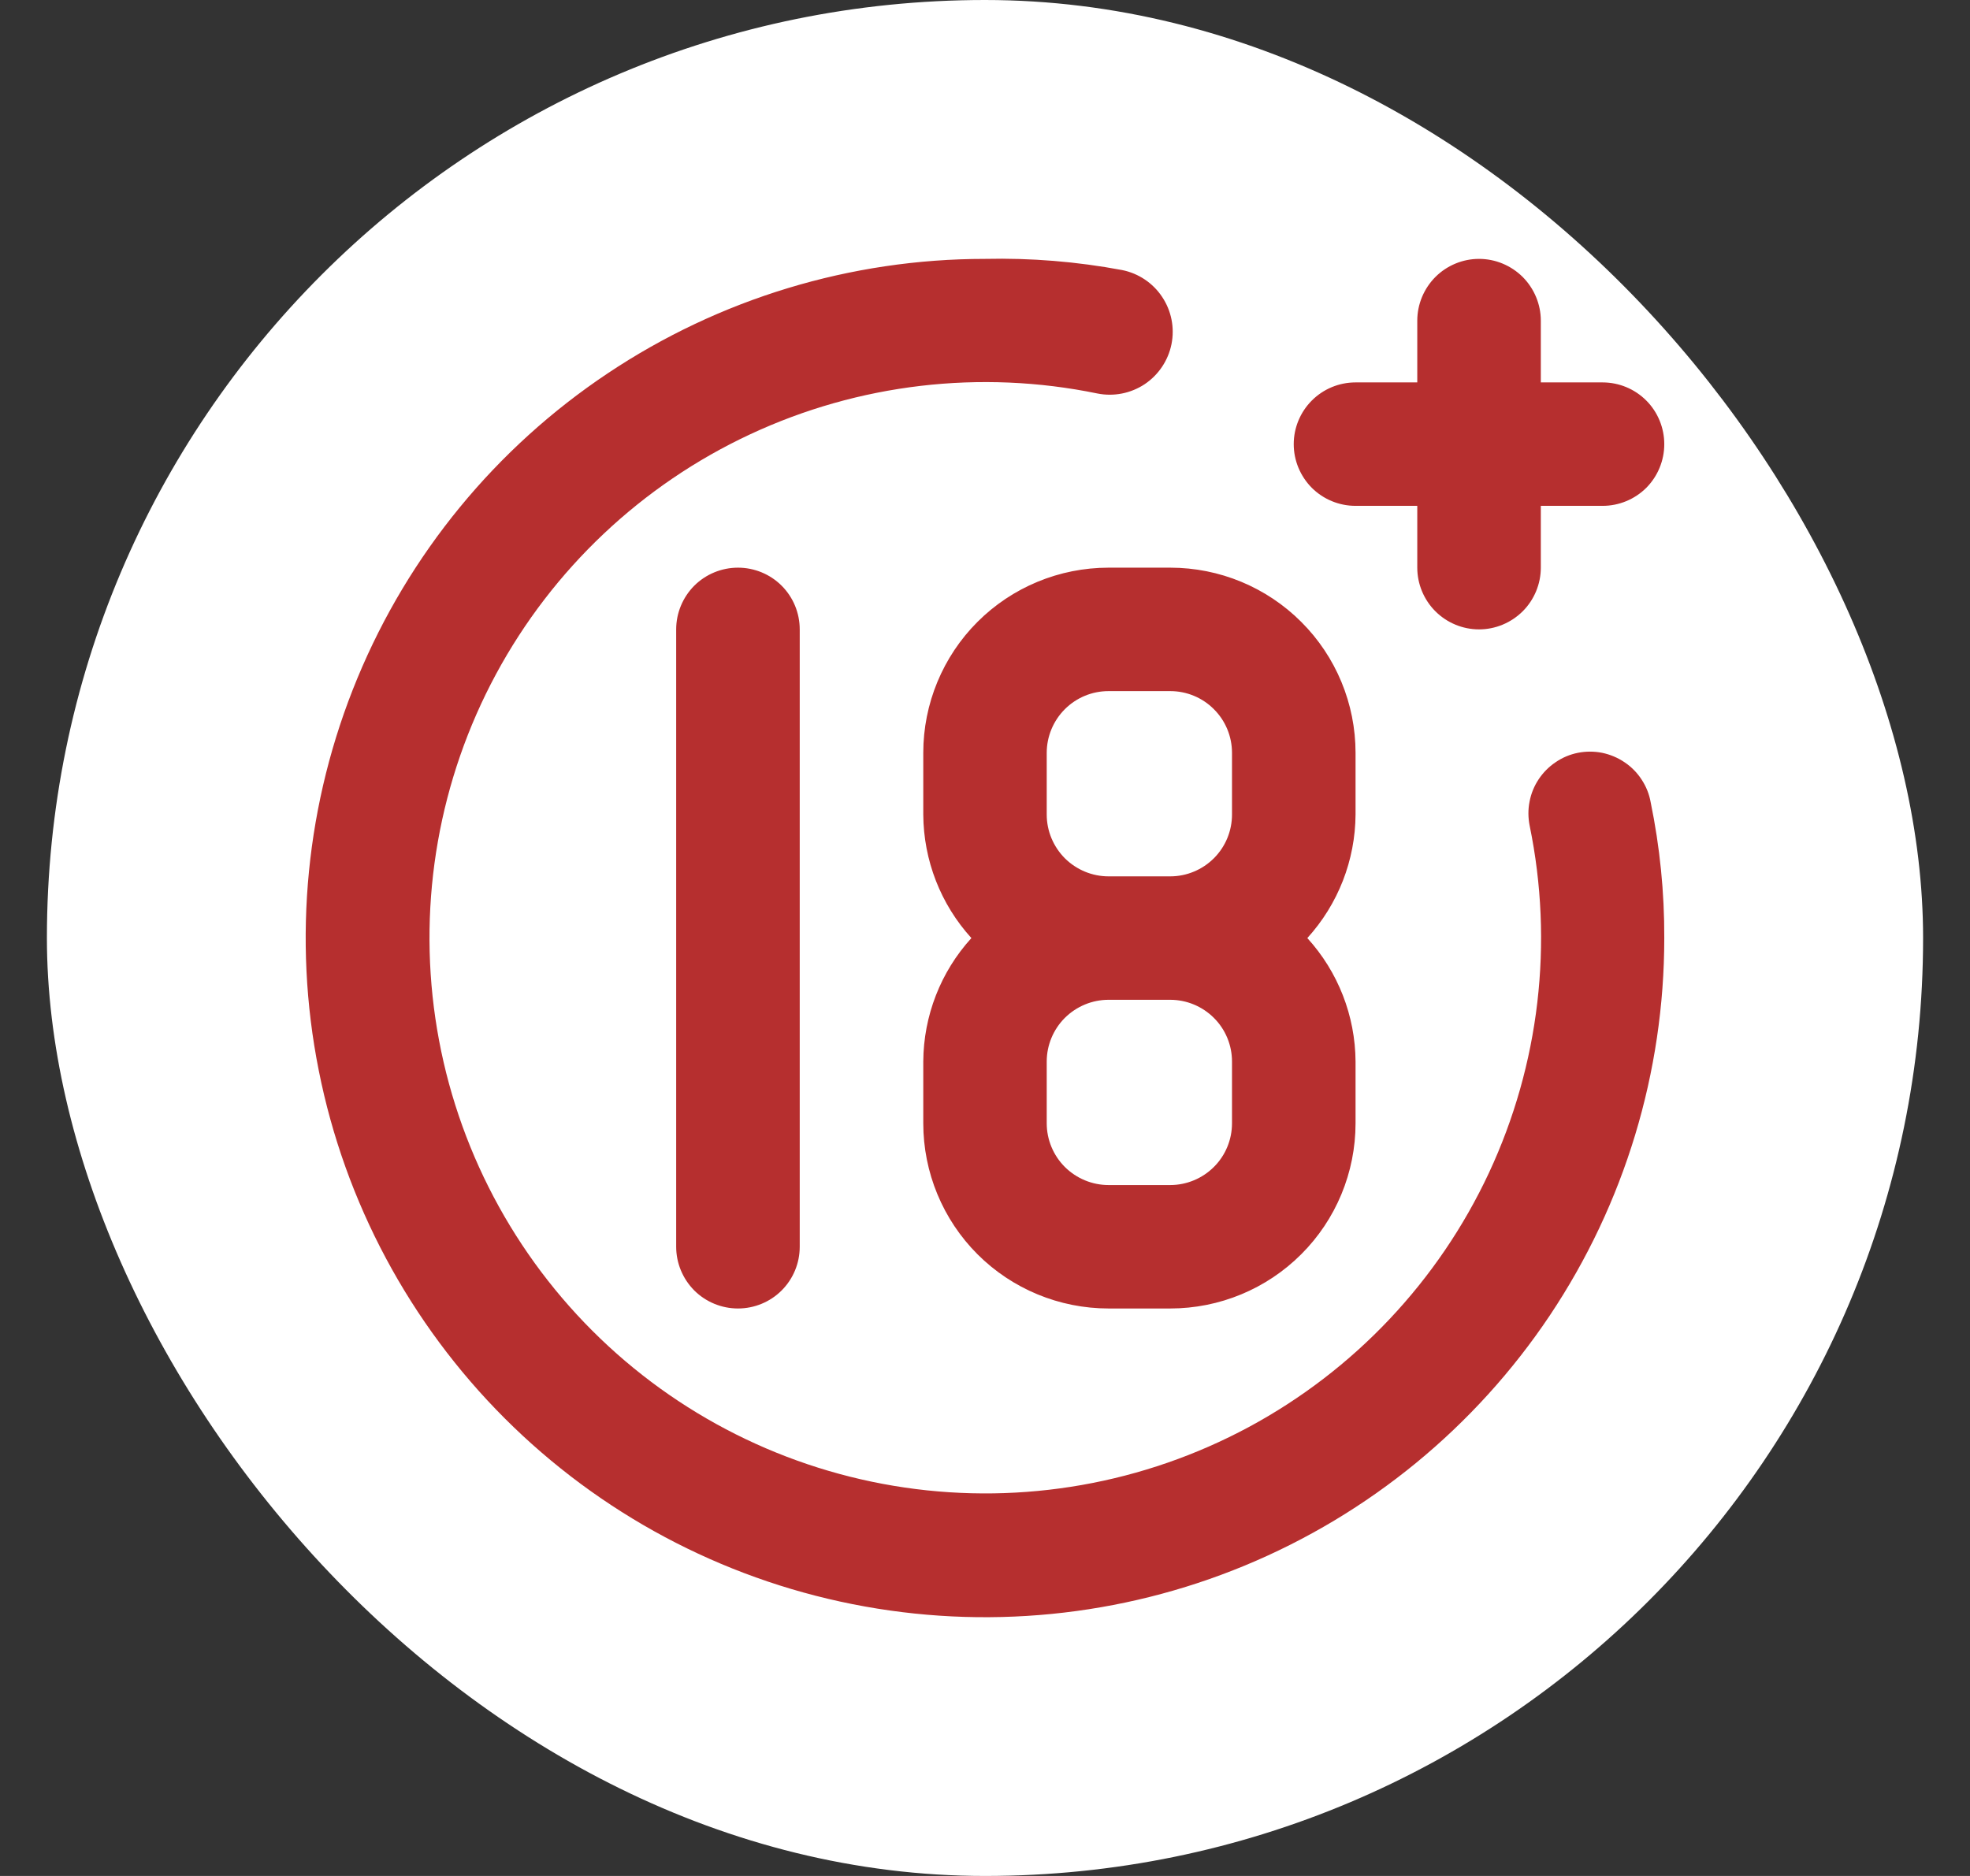 <svg xmlns="http://www.w3.org/2000/svg" width="21" height="20" viewBox="0 0 21 20" fill="none">
<rect x="0" y="0" width="21" height="20" fill="#333333" stroke="none"/>
<rect x="0.5" width="20" height="20" rx="10" fill="white"/>
<path d="M14.45 5.393H15.108V6.052C15.108 6.226 15.178 6.394 15.301 6.517C15.424 6.64 15.592 6.71 15.766 6.71C15.941 6.71 16.108 6.64 16.232 6.517C16.355 6.394 16.425 6.226 16.425 6.052V5.393H17.083C17.258 5.393 17.425 5.324 17.549 5.201C17.672 5.077 17.741 4.91 17.741 4.735C17.741 4.561 17.672 4.393 17.549 4.27C17.425 4.146 17.258 4.077 17.083 4.077H16.425V3.419C16.425 3.244 16.355 3.077 16.232 2.953C16.108 2.83 15.941 2.76 15.766 2.76C15.592 2.76 15.424 2.83 15.301 2.953C15.178 3.077 15.108 3.244 15.108 3.419V4.077H14.45C14.275 4.077 14.108 4.146 13.984 4.27C13.861 4.393 13.791 4.561 13.791 4.735C13.791 4.91 13.861 5.077 13.984 5.201C14.108 5.324 14.275 5.393 14.45 5.393ZM7.208 6.71V13.292C7.208 13.467 7.278 13.634 7.401 13.758C7.525 13.881 7.692 13.95 7.867 13.95C8.041 13.95 8.209 13.881 8.332 13.758C8.456 13.634 8.525 13.467 8.525 13.292V6.71C8.525 6.535 8.456 6.368 8.332 6.244C8.209 6.121 8.041 6.052 7.867 6.052C7.692 6.052 7.525 6.121 7.401 6.244C7.278 6.368 7.208 6.535 7.208 6.71ZM16.82 8.026C16.735 8.043 16.654 8.077 16.583 8.126C16.511 8.174 16.45 8.236 16.402 8.308C16.354 8.38 16.321 8.461 16.305 8.546C16.288 8.631 16.289 8.718 16.306 8.803C16.563 10.051 16.411 11.349 15.872 12.504C15.333 13.658 14.436 14.608 13.314 15.213C12.192 15.817 10.905 16.044 9.644 15.859C8.383 15.674 7.215 15.088 6.314 14.187C5.413 13.286 4.826 12.118 4.641 10.857C4.456 9.596 4.683 8.309 5.287 7.188C5.892 6.066 6.842 5.169 7.997 4.63C9.152 4.091 10.45 3.938 11.698 4.195C11.873 4.23 12.054 4.194 12.202 4.096C12.35 3.997 12.453 3.843 12.488 3.669C12.523 3.494 12.487 3.313 12.388 3.165C12.29 3.017 12.136 2.914 11.961 2.879C11.48 2.789 10.99 2.749 10.5 2.76C9.068 2.76 7.668 3.185 6.477 3.981C5.286 4.776 4.358 5.907 3.81 7.23C3.262 8.553 3.118 10.009 3.398 11.413C3.677 12.818 4.367 14.108 5.38 15.121C6.392 16.133 7.683 16.823 9.087 17.102C10.492 17.382 11.948 17.238 13.271 16.69C14.594 16.142 15.725 15.214 16.521 14.024C17.317 12.833 17.741 11.433 17.741 10.001C17.743 9.515 17.694 9.029 17.596 8.553C17.581 8.467 17.548 8.385 17.5 8.312C17.453 8.239 17.391 8.176 17.318 8.127C17.246 8.078 17.165 8.044 17.079 8.026C16.994 8.009 16.905 8.009 16.82 8.026ZM9.842 8.026V8.684C9.845 9.172 10.027 9.64 10.355 10.001C10.027 10.361 9.845 10.83 9.842 11.317V11.976C9.842 12.499 10.05 13.002 10.42 13.372C10.79 13.742 11.293 13.95 11.817 13.95H12.475C12.999 13.95 13.501 13.742 13.871 13.372C14.242 13.002 14.45 12.499 14.45 11.976V11.317C14.447 10.83 14.264 10.361 13.936 10.001C14.264 9.64 14.447 9.172 14.45 8.684V8.026C14.45 7.503 14.242 7 13.871 6.63C13.501 6.26 12.999 6.052 12.475 6.052H11.817C11.293 6.052 10.79 6.26 10.42 6.63C10.05 7 9.842 7.503 9.842 8.026ZM13.133 11.976C13.133 12.15 13.064 12.318 12.94 12.441C12.817 12.564 12.649 12.634 12.475 12.634H11.817C11.642 12.634 11.475 12.564 11.351 12.441C11.228 12.318 11.158 12.15 11.158 11.976V11.317C11.158 11.143 11.228 10.975 11.351 10.852C11.475 10.729 11.642 10.659 11.817 10.659H12.475C12.649 10.659 12.817 10.729 12.94 10.852C13.064 10.975 13.133 11.143 13.133 11.317V11.976ZM13.133 8.026V8.684C13.133 8.859 13.064 9.026 12.94 9.15C12.817 9.273 12.649 9.343 12.475 9.343H11.817C11.642 9.343 11.475 9.273 11.351 9.15C11.228 9.026 11.158 8.859 11.158 8.684V8.026C11.158 7.852 11.228 7.684 11.351 7.561C11.475 7.437 11.642 7.368 11.817 7.368H12.475C12.649 7.368 12.817 7.437 12.94 7.561C13.064 7.684 13.133 7.852 13.133 8.026Z" fill="#B62F2F"/>
</svg>